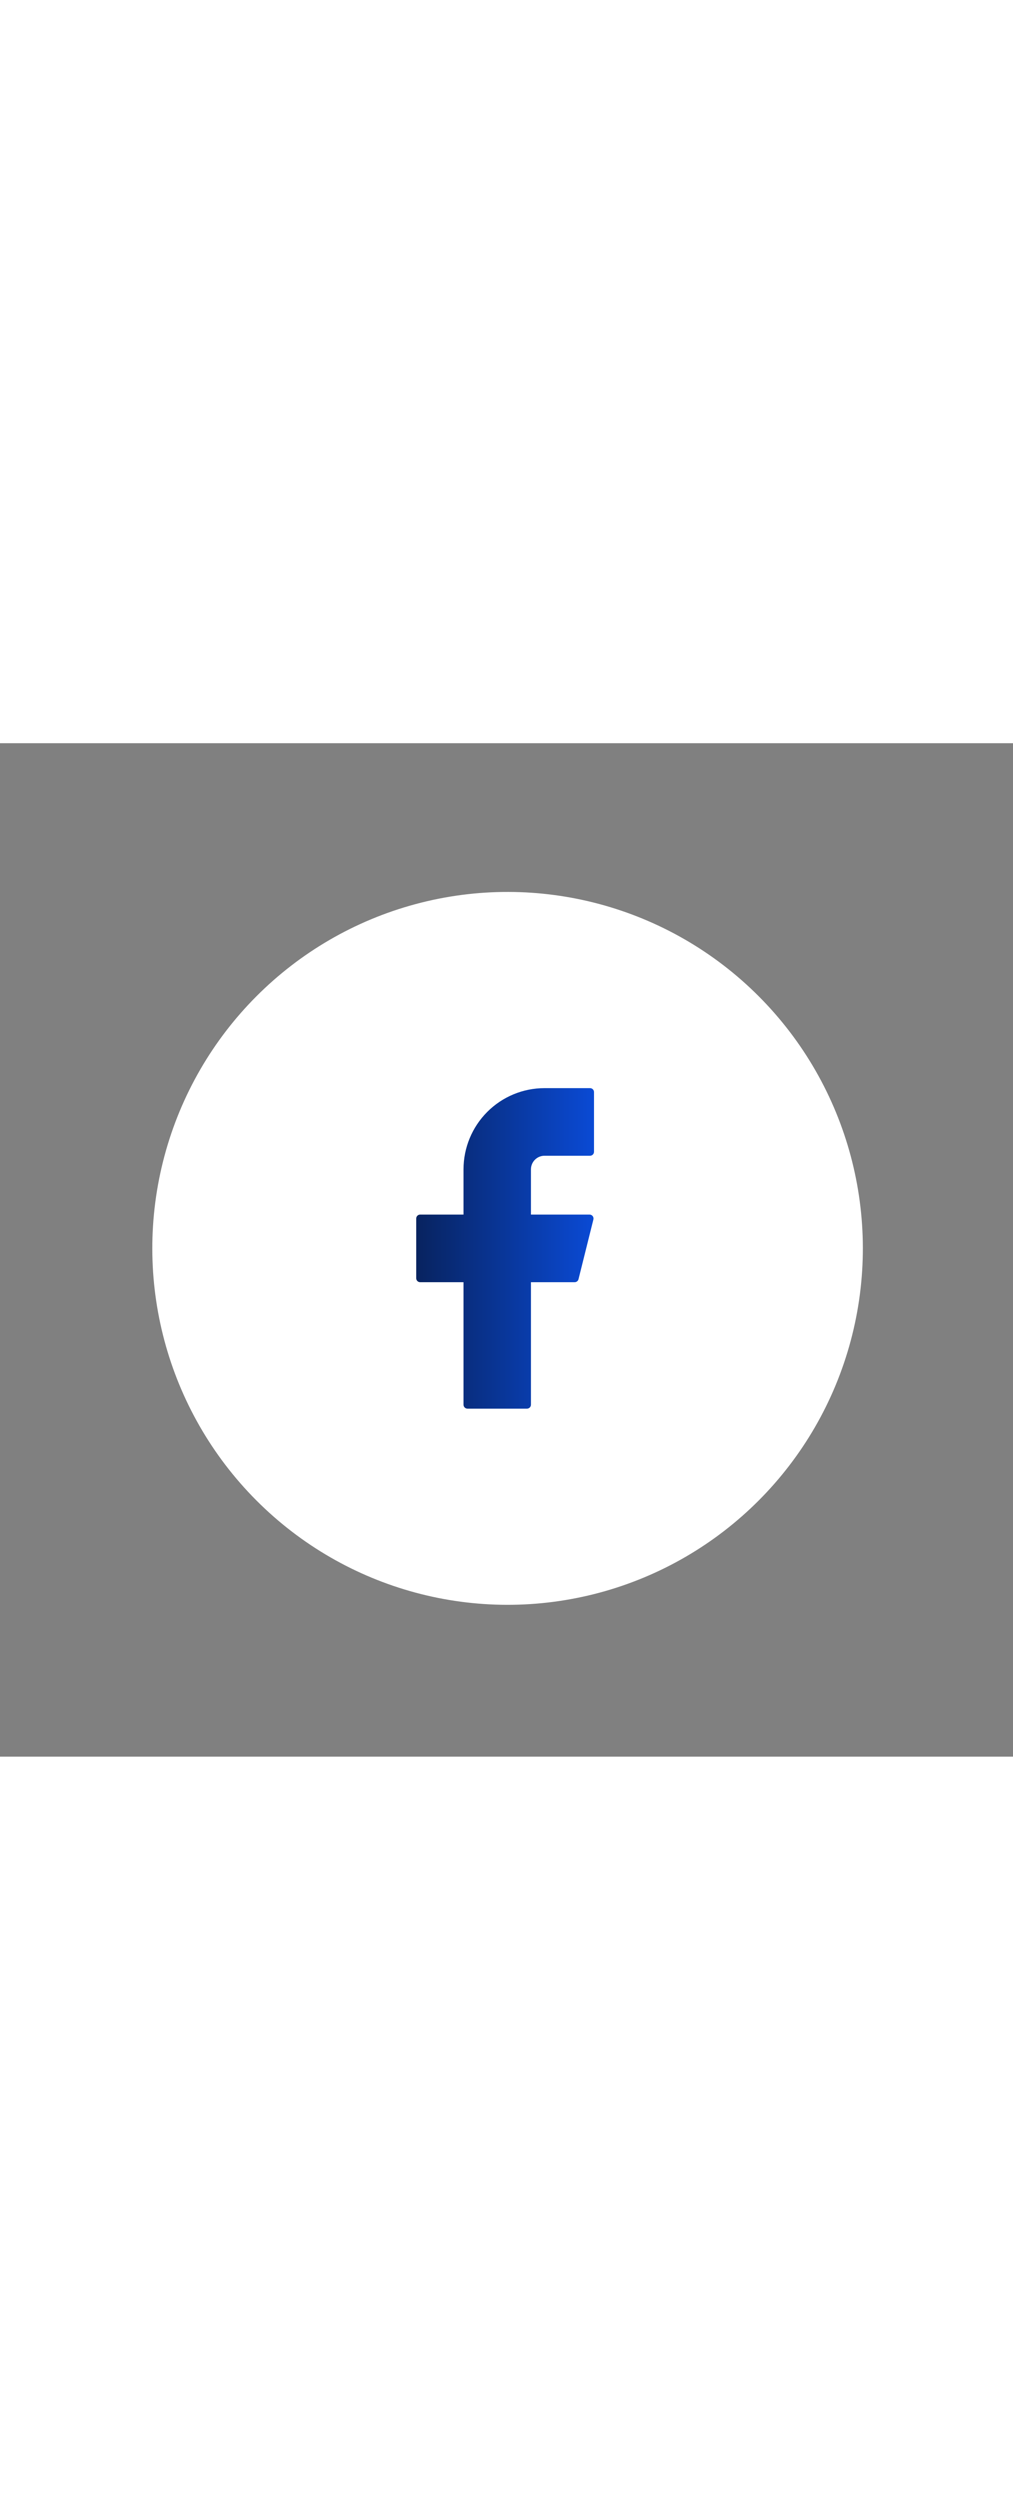 <svg width="60" height="148" viewBox="0 0 148 148" fill="none" xmlns="http://www.w3.org/2000/svg">
<rect x="0" y="0" width="148" height="148" fill="#808080" stroke="none"/>
<circle cx="51.986" cy="51.986" r="51.986" transform="matrix(0.706 -0.708 0.706 0.708 0.754 73.773)" fill="white"/>
<path d="M79.555 50.371C76.416 50.371 73.405 51.621 71.186 53.845C68.966 56.07 67.719 59.087 67.719 62.233V68.837H61.384C61.066 68.837 60.809 69.096 60.809 69.414V78.135C60.809 78.453 61.066 78.712 61.384 78.712H67.719V96.601C67.719 96.919 67.977 97.178 68.294 97.178H76.996C77.314 97.178 77.572 96.919 77.572 96.601V78.712H83.962C84.227 78.712 84.457 78.531 84.521 78.275L86.696 69.554C86.787 69.19 86.512 68.837 86.138 68.837H77.572V62.233C77.572 61.706 77.781 61.2 78.153 60.828C78.525 60.455 79.029 60.245 79.555 60.245H86.21C86.528 60.245 86.785 59.987 86.785 59.668V50.948C86.785 50.63 86.528 50.371 86.21 50.371H79.555Z" fill="url(#paint0_linear_287_1027)"/>
<defs>
<linearGradient id="paint0_linear_287_1027" x1="60.809" y1="73.775" x2="86.785" y2="73.775" gradientUnits="userSpaceOnUse">
<stop stop-color="#08235F"/>
<stop offset="1" stop-color="#0A4AD5"/>
</linearGradient>
</defs>
</svg>

